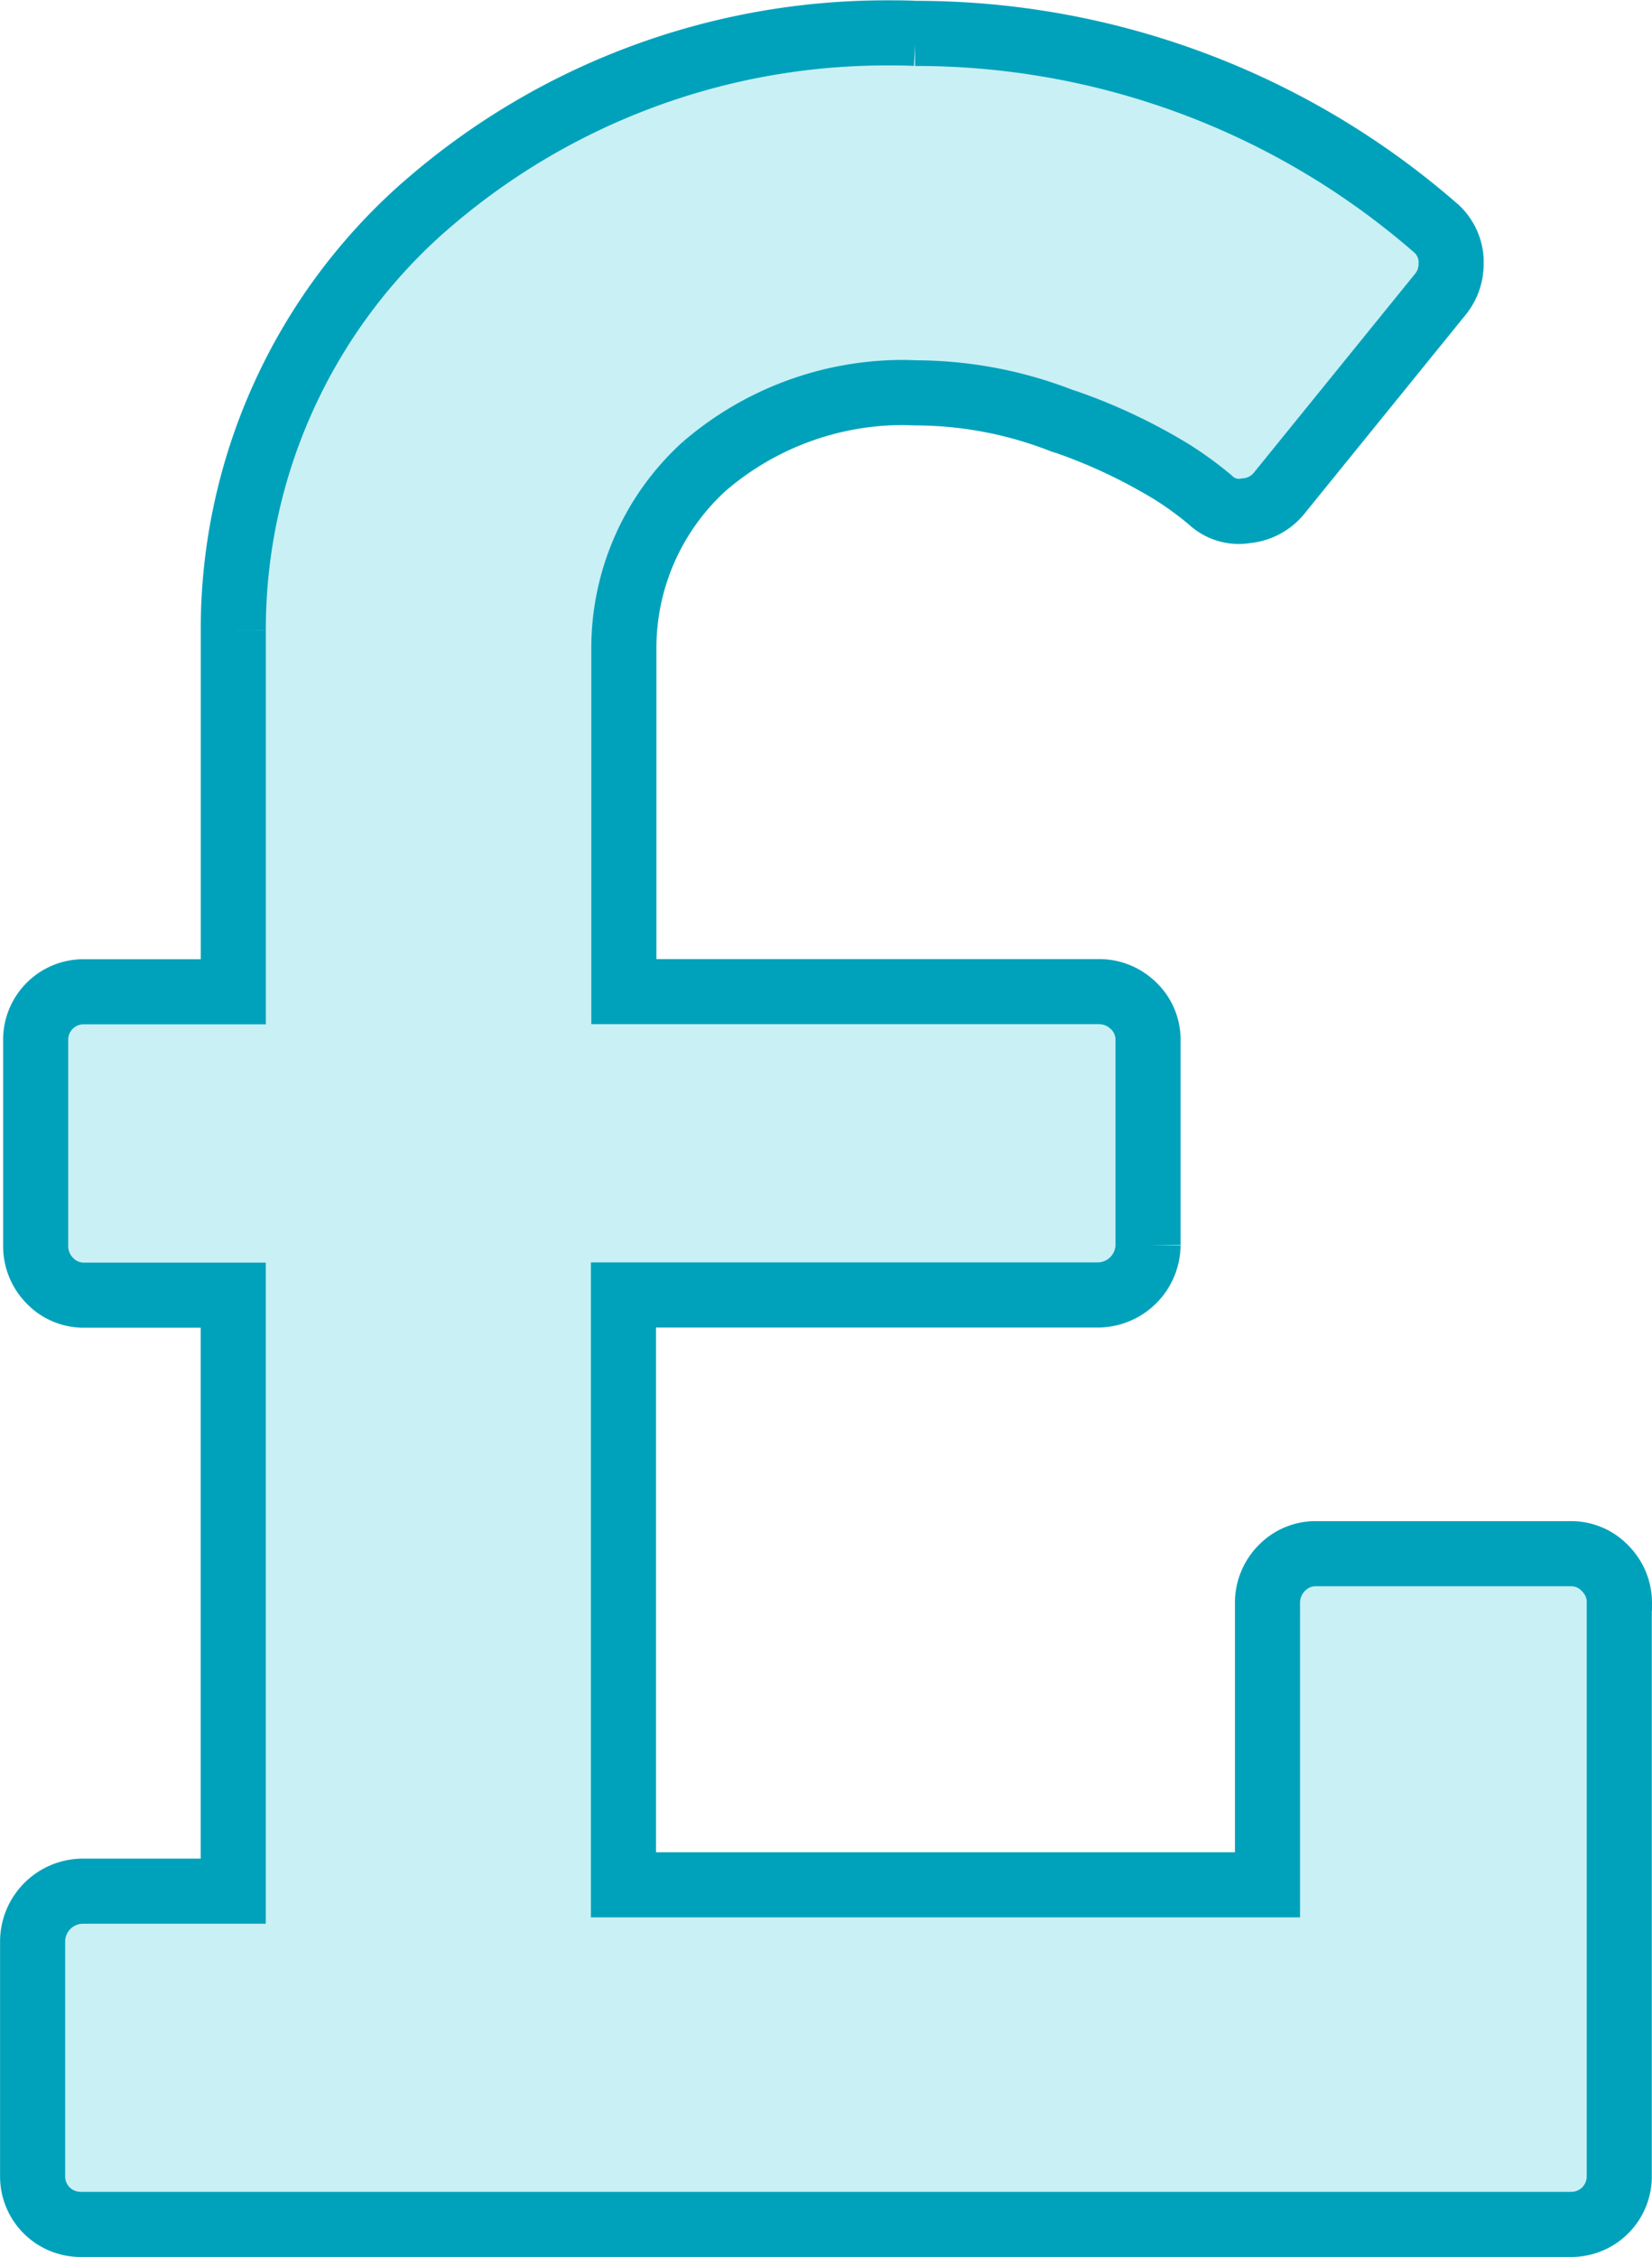 <svg xmlns="http://www.w3.org/2000/svg" width="25.379" height="34.657" viewBox="0 0 25.379 34.657"><path d="M24.375,24.116v8.8a.736.736,0,0,1-.736.736H.735A.736.736,0,0,1,0,32.916v-.031H0V29.3a.775.775,0,0,1,.764-.765H3.082V19.383H.787a.72.72,0,0,1-.524-.224.753.753,0,0,1-.216-.529V15.46a.736.736,0,0,1,.736-.736h2.3V9.4c0-.067,0-.146,0-.224A8.639,8.639,0,0,1,6.023,2.664l.01-.008A10.764,10.764,0,0,1,13.138,0c.144,0,.287,0,.43.008h-.01a12.147,12.147,0,0,1,8.01,3l-.014-.013a.706.706,0,0,1,.238.488h0c0,.02,0,.042,0,.066a.736.736,0,0,1-.171.472h0L19.164,7.051a.738.738,0,0,1-.523.287h0a.633.633,0,0,1-.55-.167,5.331,5.331,0,0,0-.6-.436l-.022-.013a8.461,8.461,0,0,0-1.588-.746l-.06-.018a6.2,6.2,0,0,0-2.219-.43h0c-.066,0-.144-.006-.222-.006a4.679,4.679,0,0,0-3.058,1.131l.006-.006a3.771,3.771,0,0,0-1.245,2.8c0,.049,0,.1,0,.144v5.131h7.3a.753.753,0,0,1,.529.216.72.72,0,0,1,.224.524v.027h0v3.126a.775.775,0,0,1-.764.765H9.077v9.057h9.894V24.106a.753.753,0,0,1,.216-.529.72.72,0,0,1,.524-.224h3.923a.72.72,0,0,1,.524.224.752.752,0,0,1,.22.533v0Z" transform="translate(0.501 0.505)" fill="#c9f0f5" stroke="#00a2bb" stroke-width="1"/></svg>